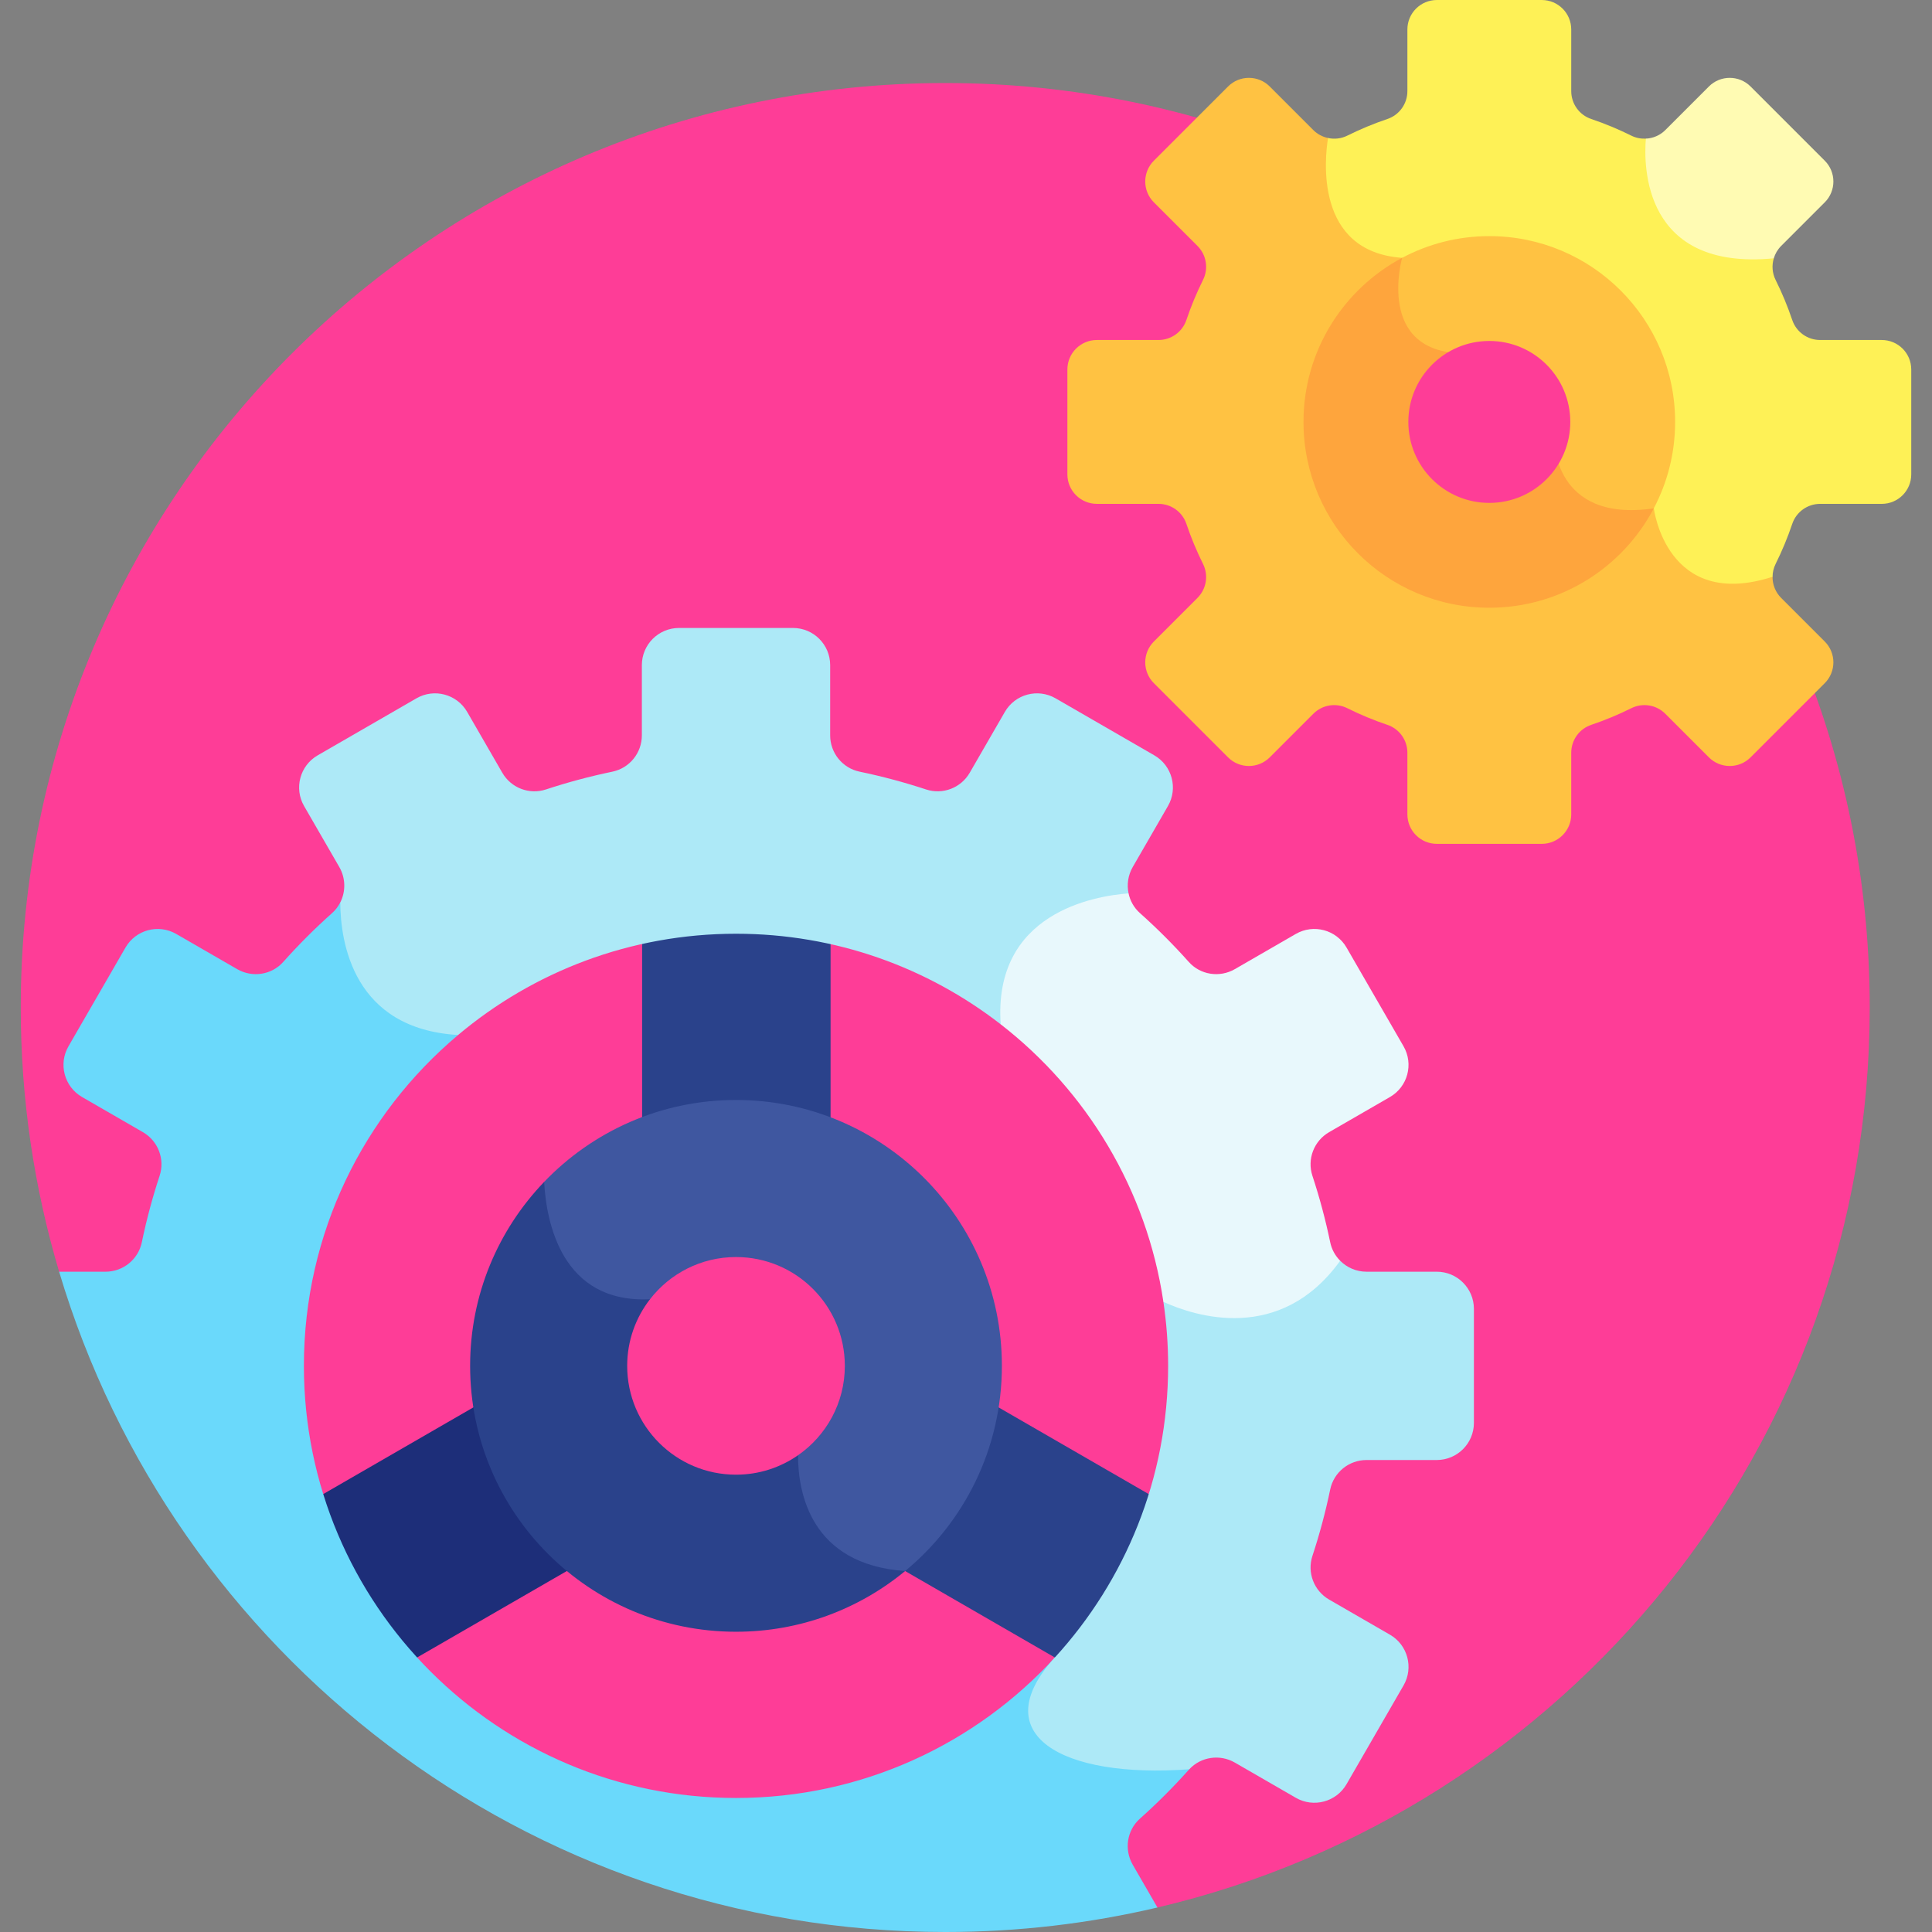 <svg id="Layer_1" enable-background="new 0 0 512 512" viewBox="0 0 512 512" xmlns="http://www.w3.org/2000/svg"><rect x="0" y="0" width="512" height="512" fill="#808080" stroke="none"/><g><path d="m250.499 22.004c-135.309 0-244.998 109.689-244.998 244.998 0 24.332 3.564 47.828 10.169 70.014l120.191 140.734 170.872 27.756c108.203-25.415 188.764-122.547 188.764-238.504 0-135.309-109.689-244.998-244.998-244.998z" fill="#fe3d97"/><path d="m170.168 227.651h49.94v85.159h-49.94z" fill="#2a428b"/><path d="m255.799 367.926h49.94v86.374h-49.94z" fill="#2a428b" transform="matrix(.5 -.866 .866 .5 -215.649 448.709)"/><path d="m90.123 371.252h49.94v73.066h-49.94z" fill="#1d2e79" transform="matrix(-.5 -.866 .866 -.5 -180.513 711.351)"/><path d="m483.579 170.007-11.563-11.563c-1.516-1.517-2.294-3.542-2.274-5.591l-25.816-71.805-91.983-44.474c-1.438-.307-2.797-1.001-3.888-2.092l-11.563-11.563c-3.05-3.05-7.994-3.05-11.044 0l-19.66 19.661c-3.05 3.05-3.05 7.995 0 11.044l11.563 11.562c2.372 2.372 2.959 5.991 1.465 8.995-1.7 3.415-3.177 6.96-4.41 10.619-1.069 3.171-4.042 5.304-7.389 5.304h-16.34c-4.313 0-7.809 3.496-7.809 7.809v27.804c0 4.312 3.496 7.809 7.809 7.809h16.34c3.346 0 6.32 2.133 7.389 5.304 1.233 3.658 2.71 7.204 4.41 10.619 1.495 3.003.907 6.622-1.465 8.994l-11.563 11.563c-3.05 3.05-3.05 7.995 0 11.044l19.661 19.66c3.049 3.05 7.994 3.05 11.044 0l11.563-11.563c2.372-2.372 5.991-2.96 8.994-1.465 3.415 1.7 6.961 3.178 10.619 4.41 3.171 1.069 5.304 4.042 5.304 7.389v16.34c0 4.312 3.496 7.809 7.809 7.809h27.804c4.313 0 7.809-3.497 7.809-7.809v-16.34c0-3.346 2.133-6.32 5.304-7.389 3.658-1.232 7.204-2.71 10.619-4.41 3.003-1.495 6.622-.907 8.994 1.465l11.563 11.563c3.05 3.05 7.994 3.05 11.044 0l19.66-19.66c3.05-3.048 3.05-7.993 0-11.043z" fill="#ffc242"/><path d="m498.69 90.104h-16.34c-3.346 0-6.32-2.133-7.389-5.304-1.233-3.658-2.71-7.203-4.41-10.619-.906-1.821-1.036-3.865-.477-5.724l-10.379-20.243-23.523-11.474c-1.303.063-2.629-.182-3.854-.792-3.416-1.7-6.961-3.177-10.619-4.41-3.171-1.068-5.304-4.042-5.304-7.388v-16.341c0-4.312-3.496-7.809-7.809-7.809h-27.804c-4.313 0-7.809 3.497-7.809 7.809v16.34c0 3.346-2.133 6.32-5.304 7.388-3.658 1.233-7.204 2.71-10.619 4.41-1.622.807-3.419.987-5.106.627-.841 5.159-3.693 30.131 19.64 31.751 0 0-7.221 25.307 16.529 25.307s23.75 22.75 23.75 22.75-.323 22.255 26.422 18.336c0 0 3.316 27.194 31.459 18.136.011-1.156.27-2.32.809-3.403 1.7-3.415 3.177-6.961 4.41-10.619 1.069-3.171 4.042-5.304 7.389-5.304h16.34c4.313 0 7.809-3.497 7.809-7.809v-27.806c-.002-4.312-3.498-7.809-7.811-7.809z" fill="#fef156"/><path d="m410.998 81.893-39.416-13.566c-15.551 8.278-26.142 24.644-26.142 43.489 0 27.196 22.047 49.243 49.242 49.243 18.925 0 35.346-10.682 43.591-26.339z" fill="#fea53d"/><path d="m237.528 387.715-26.048-2.052c-4.663 3.239-10.323 5.143-16.43 5.143-15.927 0-28.839-12.911-28.839-28.838 0-6.656 2.261-12.78 6.048-17.661l-2.091-28.591-25.966-2.497c-12.139 12.658-19.614 29.826-19.614 48.749 0 38.915 31.546 70.462 70.461 70.462 17.025 0 32.64-6.039 44.82-16.09z" fill="#2a428b"/><path d="m172.26 344.307c5.276-6.798 13.519-11.178 22.79-11.178 15.927 0 28.839 12.911 28.839 28.838 0 9.82-4.912 18.488-12.408 23.696.007 9.749 3.248 28.941 28.389 30.675 15.66-12.923 25.641-32.482 25.641-54.371 0-38.914-31.546-70.46-70.461-70.46-19.991 0-38.023 8.339-50.847 21.711.581 10.694 4.651 32.234 28.057 31.089z" fill="#3f57a0"/><path d="m310.361 439.245h-30.805c-20.938 22.884-51.044 37.238-84.506 37.238-63.245 0-114.515-51.27-114.515-114.515 0-35.195 15.882-66.676 40.865-87.682l-4.704-30.904-26.522-4.225c-.529 1.039-1.247 1.997-2.159 2.81-4.563 4.073-8.892 8.402-12.965 12.965-3.081 3.452-8.19 4.213-12.197 1.899l-16.153-9.325c-4.708-2.718-10.728-1.105-13.445 3.603l-15.109 26.169c-2.718 4.708-1.105 10.727 3.603 13.446l16.118 9.306c4.028 2.326 5.885 7.155 4.429 11.573-1.89 5.733-3.467 11.608-4.71 17.606-.943 4.554-4.971 7.808-9.622 7.808h-12.294c30.126 101.189 123.852 174.983 234.829 174.983 19.352 0 38.176-2.253 56.234-6.495l-6.547-11.339c-2.313-4.007-1.552-9.117 1.9-12.197 4.563-4.073 8.892-8.402 12.965-12.965.039-.044.083-.083.124-.126z" fill="#6ad9fb"/><path d="m305.909 200.172-26.169-15.109c-4.708-2.718-10.728-1.105-13.445 3.602l-9.306 16.118c-2.326 4.028-7.156 5.886-11.573 4.429-5.733-1.89-11.608-3.467-17.606-4.71-4.554-.943-7.808-4.971-7.808-9.622v-18.618c0-5.437-4.407-9.843-9.843-9.843h-30.217c-5.436 0-9.843 4.407-9.843 9.843v18.618c0 4.651-3.254 8.679-7.808 9.622-5.998 1.242-11.873 2.819-17.606 4.71-4.418 1.457-9.247-.4-11.573-4.429l-9.305-16.118c-2.718-4.708-8.738-6.321-13.446-3.602l-26.169 15.109c-4.708 2.718-6.321 8.738-3.603 13.445l9.326 16.152c1.702 2.949 1.734 6.492.259 9.387.062 10.629 3.45 33.504 31.226 35.129 19.911-16.742 45.6-26.834 73.651-26.834 26.43 0 50.764 8.959 70.144 23.998l27.168-7.695c-4-12.46 6.719-27.001 6.719-27.001-.491-2.32-.147-4.814 1.106-6.984l9.325-16.152c2.717-4.707 1.104-10.727-3.604-13.445z" fill="#ade9f7"/><path d="m380.756 337.016h-18.618c-2.695 0-5.176-1.098-6.974-2.902-14.531 0-31.635-11.231-31.635-11.231l-15.215 22.13c.821 5.533 1.252 11.194 1.252 16.956 0 29.784-11.373 56.909-30.009 77.277s1.669 32.129 35.619 29.632c3.092-3.339 8.118-4.057 12.073-1.773l16.152 9.326c4.708 2.717 10.728 1.104 13.446-3.604l15.109-26.169c2.718-4.708 1.105-10.728-3.603-13.446l-16.117-9.305c-4.029-2.326-5.885-7.156-4.429-11.573 1.89-5.733 3.467-11.607 4.71-17.605.943-4.554 4.971-7.808 9.622-7.808h18.618c5.436 0 9.843-4.407 9.843-9.843v-30.218c-.001-5.437-4.408-9.844-9.844-9.844z" fill="#ade9f7"/><path d="m355.164 334.113c-1.305-1.31-2.252-2.99-2.648-4.905-1.243-5.998-2.82-11.874-4.71-17.606-1.457-4.418.4-9.247 4.429-11.573l16.117-9.306c4.708-2.718 6.321-8.738 3.603-13.446l-15.109-26.169c-2.718-4.708-8.738-6.321-13.446-3.603l-16.152 9.325c-4.007 2.314-9.116 1.553-12.197-1.899-4.073-4.562-8.402-8.892-12.965-12.964-1.582-1.412-2.591-3.251-3.006-5.213-9.176.689-35.926 5.225-33.886 34.696 22.77 17.671 38.693 43.74 43.12 73.562 8.292 3.777 30.943 11.204 46.85-10.899z" fill="#e8f8fc"/><path d="m388.111 93.632c23.75 0 23.75 22.75 23.75 22.75s-.323 22.25 26.412 18.337c3.603-6.843 5.652-14.632 5.652-22.903 0-27.196-22.047-49.243-49.242-49.243-8.35 0-16.211 2.086-23.101 5.753-.009.031-7.207 25.306 16.529 25.306z" fill="#ffc242"/><circle cx="394.683" cy="111.816" fill="#fe3d97" r="21.458"/><path d="m470.074 68.458c.362-1.207 1.008-2.337 1.942-3.271l11.563-11.562c3.05-3.05 3.05-7.995 0-11.044l-19.66-19.661c-3.05-3.05-7.994-3.05-11.044 0l-11.563 11.563c-1.404 1.404-3.248 2.166-5.14 2.257-.606 7.231-.718 35.06 33.902 31.718z" fill="#fffbb3"/></g><g/><g/><g/><g/><g/><g/><g/><g/><g/><g/><g/><g/><g/><g/><g/></svg>